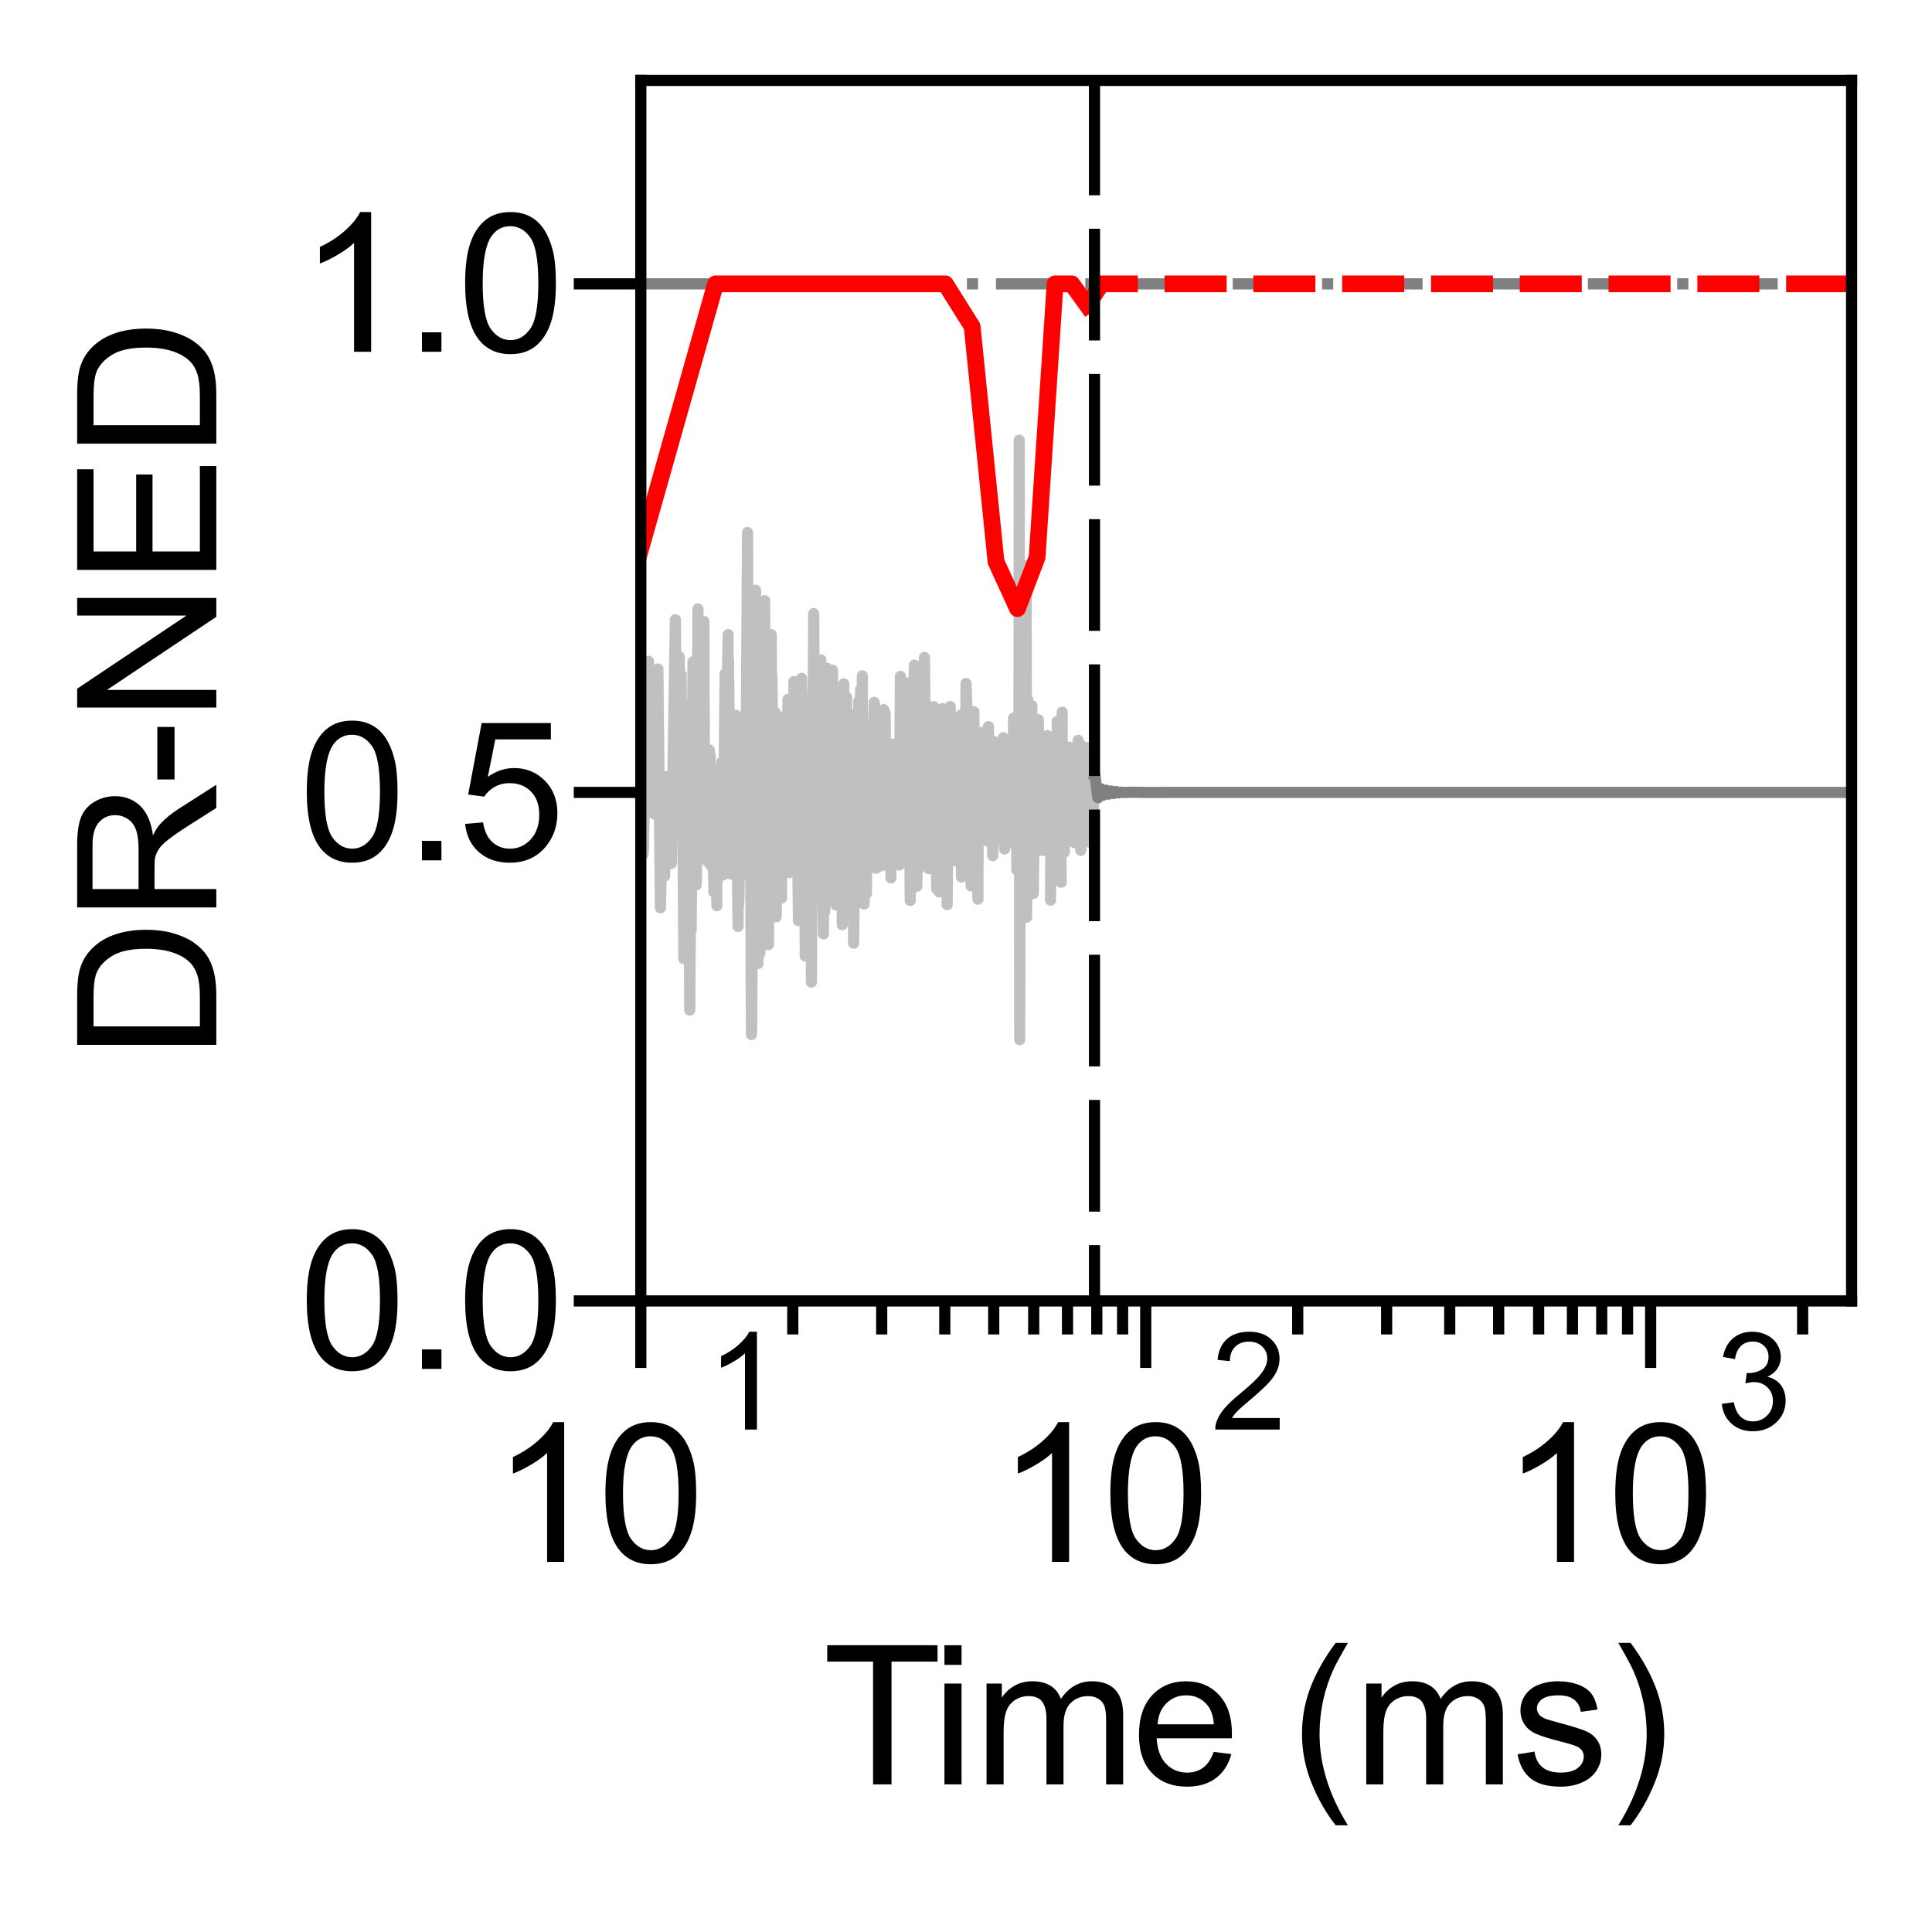 <?xml version="1.0" encoding="utf-8" standalone="no"?>
<!DOCTYPE svg PUBLIC "-//W3C//DTD SVG 1.1//EN"
  "http://www.w3.org/Graphics/SVG/1.1/DTD/svg11.dtd">
<svg xmlns:xlink="http://www.w3.org/1999/xlink" width="172.991pt" height="170.547pt" viewBox="0 0 172.991 170.547" xmlns="http://www.w3.org/2000/svg" version="1.1">
 <defs>
  <style type="text/css">*{stroke-linejoin: round; stroke-linecap: butt}</style>
 </defs>
 <g id="figure_1">
  <g id="patch_1">
   <path d="M 0 170.547 
L 172.991 170.547 
L 172.991 0 
L 0 0 
z
" style="fill: #ffffff"/>
  </g>
  <g id="axes_1">
   <g id="patch_2">
    <path d="M 57.377 116.484 
L 165.791 116.484 
L 165.791 7.2 
L 57.377 7.2 
z
" style="fill: #ffffff"/>
   </g>
   <g id="line2d_1">
    <path d="M 57.336 76.975 
L 57.418 72.165 
L 57.459 74.266 
L 57.581 76.499 
L 57.621 75.911 
L 57.782 65.891 
L 57.822 66.952 
L 57.862 67.164 
L 57.902 64.59 
L 57.942 64.839 
L 57.981 67.507 
L 58.021 64.444 
L 58.06 59.208 
L 58.1 64.45 
L 58.179 64.01 
L 58.257 70.142 
L 58.335 66.774 
L 58.374 69.518 
L 58.413 72.763 
L 58.49 71.367 
L 58.567 69.242 
L 58.606 72.897 
L 58.644 70.26 
L 58.797 63.504 
L 58.835 63.475 
L 58.873 62.863 
L 58.911 59.9 
L 58.949 63.925 
L 59.137 81.284 
L 59.248 76.321 
L 59.286 77.223 
L 59.323 78.141 
L 59.36 77.393 
L 59.434 73.47 
L 59.47 76.338 
L 59.507 78.442 
L 59.544 76.355 
L 59.58 76.157 
L 59.653 69.532 
L 59.69 73.495 
L 59.798 77.381 
L 59.835 76.392 
L 59.978 73.207 
L 60.121 77.301 
L 60.474 55.493 
L 60.509 59.598 
L 60.578 68.089 
L 60.648 62.052 
L 60.682 61.846 
L 60.786 62.015 
L 60.82 58.807 
L 60.923 73.396 
L 60.991 60.404 
L 61.025 68.812 
L 61.059 64.36 
L 61.093 64.932 
L 61.228 85.831 
L 61.261 82.444 
L 61.462 63.069 
L 61.528 74.11 
L 61.66 84.051 
L 61.726 79.983 
L 61.758 90.446 
L 61.824 81.301 
L 61.889 83.257 
L 62.051 59.268 
L 62.339 79.231 
L 62.371 77.734 
L 62.497 54.525 
L 62.529 56.88 
L 62.56 65.108 
L 62.623 56.601 
L 62.654 64.815 
L 62.685 66.458 
L 62.716 62.053 
L 62.748 72.172 
L 62.779 76.77 
L 62.81 67.735 
L 62.841 68.796 
L 62.872 74.471 
L 62.903 69.471 
L 63.026 55.634 
L 63.087 72.218 
L 63.178 68.184 
L 63.209 68.164 
L 63.27 69.655 
L 63.39 77.182 
L 63.42 74.478 
L 63.451 74.804 
L 63.481 74.168 
L 63.51 67.146 
L 63.6 67.788 
L 63.66 77.492 
L 63.719 75.262 
L 63.778 71.782 
L 63.925 79.869 
L 64.042 69.241 
L 64.071 71.964 
L 64.187 81.088 
L 64.129 71.208 
L 64.216 79.048 
L 64.302 68.938 
L 64.36 69.42 
L 64.417 73.39 
L 64.503 72.929 
L 64.644 68.22 
L 64.673 68.542 
L 64.729 78.344 
L 64.813 75.093 
L 64.869 66.028 
L 64.925 60.327 
L 64.981 64.74 
L 65.008 63.829 
L 65.036 64.281 
L 65.064 66.657 
L 65.091 62.598 
L 65.201 56.822 
L 65.146 65.493 
L 65.229 59.031 
L 65.393 76.103 
L 65.42 75.78 
L 65.447 76.018 
L 65.474 78.267 
L 65.501 75.425 
L 65.609 68.147 
L 65.636 70.615 
L 65.663 76.26 
L 65.743 76.085 
L 65.903 64.051 
L 66.061 81.025 
L 66.087 82.949 
L 66.114 78.559 
L 66.14 81.076 
L 66.166 80.515 
L 66.296 70.455 
L 66.426 78.297 
L 66.374 70.164 
L 66.452 77.177 
L 66.682 65.122 
L 66.733 68.279 
L 66.758 64.187 
L 66.809 67.635 
L 66.935 47.68 
L 66.96 56.376 
L 67.06 73.403 
L 67.085 56.068 
L 67.135 76.182 
L 67.16 67.544 
L 67.185 68.998 
L 67.284 92.632 
L 67.309 91.722 
L 67.407 72.405 
L 67.432 74.083 
L 67.456 74.855 
L 67.651 52.844 
L 67.868 86.279 
L 67.892 84.426 
L 67.916 71.133 
L 67.987 73.29 
L 68.035 85.374 
L 68.106 83.309 
L 68.224 65.654 
L 68.248 69.097 
L 68.271 68.863 
L 68.318 76.981 
L 68.342 72.394 
L 68.458 53.78 
L 68.621 78.251 
L 68.667 70.941 
L 68.713 78.137 
L 68.804 84.575 
L 68.964 64.267 
L 69.054 56.829 
L 69.077 61.559 
L 69.122 60.47 
L 69.256 73.666 
L 69.278 66.682 
L 69.368 70.369 
L 69.39 70.404 
L 69.412 63.792 
L 69.456 74.154 
L 69.5 82.094 
L 69.566 77.652 
L 69.632 80.586 
L 69.676 70.451 
L 69.72 75.963 
L 69.763 71.64 
L 69.807 64.946 
L 69.872 66.604 
L 69.98 80.404 
L 70.001 74.897 
L 70.023 74.387 
L 70.044 76.756 
L 70.087 71.184 
L 70.13 75.014 
L 70.279 64.789 
L 70.385 75.511 
L 70.342 64.068 
L 70.406 70.566 
L 70.49 64.442 
L 70.448 70.939 
L 70.511 70.085 
L 70.532 71.051 
L 70.553 62.623 
L 70.636 69.483 
L 70.657 78.131 
L 70.698 63.38 
L 70.74 71.576 
L 70.761 69.194 
L 70.802 75.055 
L 70.823 76.405 
L 70.864 75.494 
L 70.966 69.212 
L 70.987 75.41 
L 71.028 65.004 
L 71.048 66.803 
L 71.089 61.021 
L 71.13 74.398 
L 71.231 74.31 
L 71.271 76.38 
L 71.291 76.197 
L 71.311 71.278 
L 71.352 77.385 
L 71.392 72.967 
L 71.492 82.424 
L 71.512 76.66 
L 71.651 63.29 
L 71.69 68.328 
L 71.71 61.719 
L 71.749 65.042 
L 71.769 60.738 
L 71.847 64.299 
L 71.945 77.573 
L 71.984 72.869 
L 72.003 66.823 
L 72.042 79.901 
L 72.081 76.71 
L 72.1 85.602 
L 72.139 76.436 
L 72.177 79.53 
L 72.331 62.652 
L 72.388 66.918 
L 72.426 69.88 
L 72.445 66.724 
L 72.502 67.54 
L 72.521 67.658 
L 72.577 66.435 
L 72.634 83.279 
L 72.653 87.935 
L 72.69 80.311 
L 72.709 80.387 
L 72.858 54.943 
L 72.914 65.586 
L 72.988 76.895 
L 73.062 75.089 
L 73.135 68.335 
L 73.172 73.291 
L 73.19 72.704 
L 73.208 75.208 
L 73.227 75.673 
L 73.245 73.473 
L 73.3 75.309 
L 73.39 63.867 
L 73.408 65.157 
L 73.445 61.741 
L 73.499 59.084 
L 73.517 62.546 
L 73.66 78.161 
L 73.731 83.616 
L 73.749 80.768 
L 73.802 69.06 
L 73.838 81.657 
L 73.873 78.078 
L 74.031 59.823 
L 74.049 63.834 
L 74.119 78.697 
L 74.171 73.567 
L 74.188 69.724 
L 74.24 76.898 
L 74.258 79.143 
L 74.292 71.786 
L 74.413 60.807 
L 74.447 67.727 
L 74.464 69.718 
L 74.516 64.772 
L 74.533 60.004 
L 74.584 69.645 
L 74.618 66.889 
L 74.703 64.75 
L 74.669 69.497 
L 74.72 65.106 
L 74.838 81.029 
L 74.905 73.869 
L 74.938 64.78 
L 75.005 71.973 
L 75.022 72.587 
L 75.038 70.072 
L 75.072 72.09 
L 75.088 70.839 
L 75.121 72.946 
L 75.154 80.951 
L 75.221 74.672 
L 75.303 63.385 
L 75.336 69.859 
L 75.417 82.792 
L 75.466 76.314 
L 75.483 77.166 
L 75.499 72.675 
L 75.548 61.235 
L 75.628 68.022 
L 75.741 72.622 
L 75.661 67.803 
L 75.757 69.521 
L 75.805 62.44 
L 75.869 66.932 
L 75.933 72.78 
L 75.98 69.488 
L 76.012 64.383 
L 76.091 65.978 
L 76.264 81.459 
L 76.28 76.727 
L 76.342 68.287 
L 76.389 74.639 
L 76.404 75.135 
L 76.435 84.449 
L 76.512 76.95 
L 76.651 65.195 
L 76.712 74.587 
L 76.743 63.99 
L 76.758 63.804 
L 76.819 72.834 
L 76.879 67.685 
L 76.895 62.764 
L 76.955 73.923 
L 76.97 73.794 
L 77.06 61.735 
L 77.105 65.85 
L 77.135 67.277 
L 77.18 65.875 
L 77.21 60.517 
L 77.255 73.801 
L 77.299 73.521 
L 77.344 75.053 
L 77.373 80.945 
L 77.432 71.345 
L 77.579 80.017 
L 77.608 77.312 
L 77.754 66.478 
L 77.768 66.619 
L 77.826 75.38 
L 77.869 68.53 
L 77.941 64.974 
L 77.912 70.041 
L 77.984 67.598 
L 78.056 76.195 
L 78.127 71.971 
L 78.268 63.229 
L 78.283 62.89 
L 78.451 77.738 
L 78.465 77.568 
L 78.577 70.092 
L 78.59 71.01 
L 78.618 73.394 
L 78.646 68.455 
L 78.674 70.162 
L 78.687 68.794 
L 78.729 73.404 
L 78.743 74.804 
L 78.798 70.816 
L 78.811 71.171 
L 78.839 69.46 
L 78.88 73.424 
L 78.907 77.53 
L 78.975 74.789 
L 79.125 63.539 
L 79.138 65.083 
L 79.192 70.598 
L 79.233 67.285 
L 79.259 63.831 
L 79.313 74.384 
L 79.406 66.934 
L 79.473 72.284 
L 79.579 76.589 
L 79.499 71.033 
L 79.605 72.763 
L 79.645 68.141 
L 79.671 73.574 
L 79.697 72.701 
L 79.776 78.605 
L 79.75 71.383 
L 79.815 75.451 
L 79.88 66.627 
L 79.945 68.828 
L 79.971 74.161 
L 80.036 68.686 
L 80.049 69.548 
L 80.1 67.564 
L 80.151 67.858 
L 80.267 76.205 
L 80.279 73.974 
L 80.394 68.416 
L 80.52 77.451 
L 80.532 76.495 
L 80.62 60.564 
L 80.67 69.85 
L 80.758 73.243 
L 80.708 67.828 
L 80.77 72.476 
L 80.807 66.302 
L 80.869 71.26 
L 80.943 69.337 
L 81.005 76.511 
L 81.078 67.843 
L 81.127 73.116 
L 81.139 73.263 
L 81.2 61.147 
L 81.261 70.699 
L 81.382 75.901 
L 81.418 75.19 
L 81.43 70.957 
L 81.502 80.626 
L 81.514 76.276 
L 81.538 77.735 
L 81.562 73.798 
L 81.574 74.564 
L 81.645 76.353 
L 81.704 64.254 
L 81.775 69.852 
L 81.799 63.714 
L 81.87 59.553 
L 81.916 62.886 
L 82.045 78.687 
L 82.057 77.251 
L 82.115 73.303 
L 82.092 79.36 
L 82.173 74.857 
L 82.3 71.642 
L 82.219 77.833 
L 82.311 71.781 
L 82.323 72.362 
L 82.345 70.787 
L 82.368 64.048 
L 82.437 75.308 
L 82.448 72.369 
L 82.517 77.397 
L 82.562 74.901 
L 82.777 58.854 
L 82.933 76.685 
L 82.944 75.351 
L 82.955 71.681 
L 83.011 77.059 
L 83.055 75.06 
L 83.099 72.393 
L 83.154 75.411 
L 83.176 77.781 
L 83.242 71.512 
L 83.253 71.327 
L 83.264 73.587 
L 83.33 69.45 
L 83.362 71.224 
L 83.384 65.299 
L 83.46 68.149 
L 83.482 72.689 
L 83.557 66.464 
L 83.579 63.266 
L 83.633 70.162 
L 83.643 69.263 
L 83.697 70.273 
L 83.676 66.886 
L 83.708 67.661 
L 83.718 65.616 
L 83.793 72.21 
L 83.804 70.921 
L 83.836 77.661 
L 83.846 76.584 
L 83.868 79.586 
L 83.91 69.025 
L 83.921 66.302 
L 83.973 76.893 
L 83.995 72.416 
L 84.089 79.859 
L 84.026 71.495 
L 84.1 76.505 
L 84.142 66.079 
L 84.225 68.497 
L 84.246 66.266 
L 84.308 72.102 
L 84.319 72.975 
L 84.34 67.863 
L 84.381 70.104 
L 84.412 63.44 
L 84.494 68.619 
L 84.658 77.783 
L 84.546 66.94 
L 84.668 75.735 
L 84.719 70.133 
L 84.78 74.398 
L 84.79 74.641 
L 84.81 80.999 
L 84.891 70.662 
L 84.921 67.94 
L 84.952 72.831 
L 84.992 70.301 
L 85.012 72.625 
L 85.042 67.412 
L 85.082 63.265 
L 85.122 69.385 
L 85.141 68.632 
L 85.251 75.76 
L 85.201 67.654 
L 85.26 74.203 
L 85.389 66.341 
L 85.545 77.082 
L 85.594 74.131 
L 85.71 64.925 
L 85.662 75.057 
L 85.749 67.003 
L 85.893 73.841 
L 85.912 70.959 
L 85.96 71.031 
L 86.045 64.019 
L 86.093 78.529 
L 86.187 76.733 
L 86.291 69.541 
L 86.328 72.678 
L 86.338 76.944 
L 86.431 71.511 
L 86.44 72.752 
L 86.478 65.658 
L 86.496 61.199 
L 86.589 63.633 
L 86.616 67.983 
L 86.736 78.171 
L 86.745 77.7 
L 86.873 68.014 
L 86.891 70.075 
L 86.955 79.325 
L 87.009 72.054 
L 87.045 74.024 
L 87.072 68.685 
L 87.189 64.802 
L 87.198 63.73 
L 87.234 68.853 
L 87.27 68.025 
L 87.359 74.83 
L 87.403 70.488 
L 87.412 67.987 
L 87.492 73.8 
L 87.5 72.249 
L 87.562 80.513 
L 87.589 71.615 
L 87.606 67.121 
L 87.65 72.298 
L 87.702 70.589 
L 87.729 72.329 
L 87.789 68.926 
L 87.798 68.309 
L 87.85 72.265 
L 87.868 70.89 
L 87.876 70.851 
L 87.945 65.588 
L 87.988 70.701 
L 88.023 74.332 
L 88.066 70.019 
L 88.108 73.23 
L 88.228 67.853 
L 88.194 75.212 
L 88.245 69.456 
L 88.38 75.298 
L 88.389 73.466 
L 88.506 65.057 
L 88.515 67.721 
L 88.748 74.018 
L 88.531 67.073 
L 88.781 73.195 
L 88.822 69.922 
L 88.88 74.91 
L 88.888 76.612 
L 88.954 67.756 
L 88.962 67.749 
L 88.978 66.384 
L 89.027 70.829 
L 89.068 74.271 
L 89.101 69.101 
L 89.141 71.756 
L 89.19 69.233 
L 89.23 73.721 
L 89.254 71.35 
L 89.295 67.207 
L 89.343 73.061 
L 89.359 71.926 
L 89.439 74.758 
L 89.399 69.261 
L 89.463 72.049 
L 89.575 67.989 
L 89.535 72.271 
L 89.582 68.028 
L 89.693 73.789 
L 89.654 66.925 
L 89.709 72.761 
L 89.748 68.789 
L 89.78 73.712 
L 89.788 73.707 
L 89.796 75.379 
L 89.835 66.05 
L 89.882 73.539 
L 89.944 76.016 
L 90.006 67.947 
L 90.037 73.292 
L 90.091 67.702 
L 90.115 69.043 
L 90.146 67.071 
L 90.13 69.738 
L 90.169 68.631 
L 90.245 67.883 
L 90.299 75.496 
L 90.406 68.913 
L 90.429 71.186 
L 90.497 75.354 
L 90.55 74.076 
L 90.67 68.061 
L 90.7 72.572 
L 90.753 64.293 
L 90.76 64.393 
L 90.872 74.245 
L 90.902 72.621 
L 90.99 67.225 
L 90.954 74.098 
L 90.998 71.315 
L 91.049 77.891 
L 91.101 72.357 
L 91.123 75.397 
L 91.233 65.347 
L 91.24 65.431 
L 91.262 39.415 
L 91.305 93.087 
L 91.342 72.877 
L 91.349 78.653 
L 91.421 59.01 
L 91.45 75.815 
L 91.522 73.248 
L 91.544 80.861 
L 91.587 61.78 
L 91.68 74.912 
L 91.701 80.091 
L 91.758 67.647 
L 91.772 69.659 
L 91.786 70.087 
L 91.829 66.693 
L 91.885 50.666 
L 91.9 75.152 
L 91.921 82.13 
L 91.991 65.231 
L 91.998 65.267 
L 92.089 80.197 
L 92.033 62.65 
L 92.124 75.269 
L 92.152 65.095 
L 92.235 70.881 
L 92.263 73.46 
L 92.284 70.004 
L 92.394 63.186 
L 92.339 71.709 
L 92.401 65.485 
L 92.524 80.004 
L 92.599 72.52 
L 92.613 68.969 
L 92.674 75.1 
L 92.708 70.019 
L 92.714 71.784 
L 92.748 64.796 
L 92.816 71.636 
L 92.836 64.899 
L 92.889 73.79 
L 92.923 71.14 
L 92.97 64.448 
L 93.05 74.594 
L 93.056 74.592 
L 93.156 66.533 
L 93.123 75.735 
L 93.176 69.79 
L 93.235 76.141 
L 93.281 71.227 
L 93.34 66.341 
L 93.392 70.788 
L 93.432 71.249 
L 93.419 68.543 
L 93.438 69.109 
L 93.503 66.556 
L 93.451 70.203 
L 93.51 68.73 
L 93.6 76.138 
L 93.626 74.603 
L 93.691 68.571 
L 93.742 73.575 
L 93.793 65.86 
L 93.902 70.166 
L 93.965 68.527 
L 94.023 73.939 
L 94.161 68.161 
L 94.06 80.596 
L 94.168 68.878 
L 94.218 74.51 
L 94.236 67.081 
L 94.286 70.304 
L 94.355 67.5 
L 94.336 72.546 
L 94.386 70.825 
L 94.411 74.403 
L 94.442 69.677 
L 94.491 73.114 
L 94.553 77.226 
L 94.615 66.428 
L 94.621 66.447 
L 94.731 78.336 
L 94.664 64.608 
L 94.749 73.516 
L 94.798 66.221 
L 94.871 67.43 
L 95.016 78.993 
L 94.889 67.012 
L 95.064 72.128 
L 95.112 63.764 
L 95.082 74.243 
L 95.183 69.147 
L 95.213 67.682 
L 95.261 70.966 
L 95.279 69.523 
L 95.302 76.302 
L 95.379 67.753 
L 95.385 67.759 
L 95.45 75.053 
L 95.503 72.812 
L 95.585 69.212 
L 95.608 73.078 
L 95.62 73.819 
L 95.626 72.723 
L 95.748 66.899 
L 95.754 67.359 
L 95.806 74.736 
L 95.892 74.055 
L 95.944 67.56 
L 96.053 69.655 
L 96.064 74.76 
L 96.155 67.529 
L 96.161 67.504 
L 96.223 75.449 
L 96.172 67.298 
L 96.28 68.849 
L 96.285 68.768 
L 96.302 70.029 
L 96.381 73.748 
L 96.426 71.924 
L 96.537 66.291 
L 96.47 74.411 
L 96.56 67.971 
L 96.687 72.967 
L 96.693 72.966 
L 96.704 73.388 
L 96.72 70.873 
L 96.819 69.519 
L 96.77 76.135 
L 96.825 70.356 
L 96.83 71.076 
L 96.858 66.796 
L 96.929 69.704 
L 96.956 68.409 
L 96.989 70.724 
L 97.037 75.253 
L 97.086 69.617 
L 97.097 70.983 
L 97.178 68.93 
L 97.151 74.209 
L 97.194 71.304 
L 97.221 74.535 
L 97.28 67.967 
L 97.296 70.666 
L 97.323 66.937 
L 97.382 72.409 
L 97.408 69.979 
L 97.419 68.862 
L 97.467 73.38 
L 97.478 73.106 
L 97.488 75.391 
L 97.515 69.453 
L 97.583 71.386 
L 97.604 74.274 
L 97.673 67.581 
L 97.694 73.216 
L 97.741 67.19 
L 97.819 70.662 
L 97.944 75.135 
L 97.84 68.835 
L 97.96 74.93 
L 97.996 73.589 
L 97.975 75.74 
L 97.996 73.589 
" clip-path="url(#pf87a26289f)" style="fill: none; stroke: #c0c0c0; stroke-linecap: square"/>
   </g>
   <g id="line2d_2">
    <path d="M 98.001 69.329 
L 98.006 69.293 
L 98.063 69.588 
L 98.068 69.583 
L 98.299 71.425 
L 98.329 71.434 
L 98.365 71.353 
L 98.556 70.62 
L 98.632 70.771 
L 98.791 71.197 
L 98.846 71.12 
L 99.023 70.752 
L 99.082 70.836 
L 99.252 71.107 
L 99.296 71.054 
L 99.474 70.819 
L 99.527 70.88 
L 99.693 71.056 
L 99.736 71.015 
L 99.924 70.87 
L 99.957 70.902 
L 100.162 70.995 
L 100.171 70.986 
L 100.387 70.924 
L 100.606 70.962 
L 100.826 70.945 
L 101.066 70.942 
L 101.534 70.93 
L 102.49 70.954 
L 104.061 70.955 
L 104.519 70.949 
L 112.512 70.949 
L 165.791 70.949 
L 165.791 70.949 
" clip-path="url(#pf87a26289f)" style="fill: none; stroke: #808080; stroke-linecap: square"/>
   </g>
   <g id="line2d_3">
    <path d="M 57.377 25.414 
L 165.791 25.414 
" clip-path="url(#pf87a26289f)" style="fill: none; stroke-dasharray: 6.4,1.6,1,1.6; stroke-dashoffset: 0; stroke: #808080"/>
   </g>
   <g id="matplotlib.axis_1">
    <g id="xtick_1">
     <g id="line2d_4">
      <defs>
       <path id="m2e8058efb2" d="M 0 0 
L 0 6 
" style="stroke: #000000"/>
      </defs>
      <g>
       <use xlink:href="#m2e8058efb2" x="57.377" y="116.484" style="stroke: #000000"/>
      </g>
     </g>
     <g id="text_1">
      <!-- $\mathdefault{10^{1}}$ -->
      <g transform="translate(44.032 140.015)scale(0.17 -0.17)">
       <defs>
        <path id="ArialMT-31" d="M 2384 0 
L 1822 0 
L 1822 3584 
Q 1619 3391 1289 3197 
Q 959 3003 697 2906 
L 697 3450 
Q 1169 3672 1522 3987 
Q 1875 4303 2022 4600 
L 2384 4600 
L 2384 0 
z
" transform="scale(0.016)"/>
        <path id="ArialMT-30" d="M 266 2259 
Q 266 3072 433 3567 
Q 600 4063 929 4331 
Q 1259 4600 1759 4600 
Q 2128 4600 2406 4451 
Q 2684 4303 2865 4023 
Q 3047 3744 3150 3342 
Q 3253 2941 3253 2259 
Q 3253 1453 3087 958 
Q 2922 463 2592 192 
Q 2263 -78 1759 -78 
Q 1097 -78 719 397 
Q 266 969 266 2259 
z
M 844 2259 
Q 844 1131 1108 757 
Q 1372 384 1759 384 
Q 2147 384 2411 759 
Q 2675 1134 2675 2259 
Q 2675 3391 2411 3762 
Q 2147 4134 1753 4134 
Q 1366 4134 1134 3806 
Q 844 3388 844 2259 
z
" transform="scale(0.016)"/>
       </defs>
       <use xlink:href="#ArialMT-31" transform="translate(0 0.994)"/>
       <use xlink:href="#ArialMT-30" transform="translate(55.615 0.994)"/>
       <use xlink:href="#ArialMT-31" transform="translate(112.973 70.688)scale(0.7)"/>
      </g>
     </g>
    </g>
    <g id="xtick_2">
     <g id="line2d_5">
      <g>
       <use xlink:href="#m2e8058efb2" x="102.588" y="116.484" style="stroke: #000000"/>
      </g>
     </g>
     <g id="text_2">
      <!-- $\mathdefault{10^{2}}$ -->
      <g transform="translate(89.243 140.015)scale(0.17 -0.17)">
       <defs>
        <path id="ArialMT-32" d="M 3222 541 
L 3222 0 
L 194 0 
Q 188 203 259 391 
Q 375 700 629 1000 
Q 884 1300 1366 1694 
Q 2113 2306 2375 2664 
Q 2638 3022 2638 3341 
Q 2638 3675 2398 3904 
Q 2159 4134 1775 4134 
Q 1369 4134 1125 3890 
Q 881 3647 878 3216 
L 300 3275 
Q 359 3922 746 4261 
Q 1134 4600 1788 4600 
Q 2447 4600 2831 4234 
Q 3216 3869 3216 3328 
Q 3216 3053 3103 2787 
Q 2991 2522 2730 2228 
Q 2469 1934 1863 1422 
Q 1356 997 1212 845 
Q 1069 694 975 541 
L 3222 541 
z
" transform="scale(0.016)"/>
       </defs>
       <use xlink:href="#ArialMT-31" transform="translate(0 0.994)"/>
       <use xlink:href="#ArialMT-30" transform="translate(55.615 0.994)"/>
       <use xlink:href="#ArialMT-32" transform="translate(112.973 70.688)scale(0.7)"/>
      </g>
     </g>
    </g>
    <g id="xtick_3">
     <g id="line2d_6">
      <g>
       <use xlink:href="#m2e8058efb2" x="147.799" y="116.484" style="stroke: #000000"/>
      </g>
     </g>
     <g id="text_3">
      <!-- $\mathdefault{10^{3}}$ -->
      <g transform="translate(134.454 140.015)scale(0.17 -0.17)">
       <defs>
        <path id="ArialMT-33" d="M 269 1209 
L 831 1284 
Q 928 806 1161 595 
Q 1394 384 1728 384 
Q 2125 384 2398 659 
Q 2672 934 2672 1341 
Q 2672 1728 2419 1979 
Q 2166 2231 1775 2231 
Q 1616 2231 1378 2169 
L 1441 2663 
Q 1497 2656 1531 2656 
Q 1891 2656 2178 2843 
Q 2466 3031 2466 3422 
Q 2466 3731 2256 3934 
Q 2047 4138 1716 4138 
Q 1388 4138 1169 3931 
Q 950 3725 888 3313 
L 325 3413 
Q 428 3978 793 4289 
Q 1159 4600 1703 4600 
Q 2078 4600 2393 4439 
Q 2709 4278 2876 4000 
Q 3044 3722 3044 3409 
Q 3044 3113 2884 2869 
Q 2725 2625 2413 2481 
Q 2819 2388 3044 2092 
Q 3269 1797 3269 1353 
Q 3269 753 2831 336 
Q 2394 -81 1725 -81 
Q 1122 -81 723 278 
Q 325 638 269 1209 
z
" transform="scale(0.016)"/>
       </defs>
       <use xlink:href="#ArialMT-31" transform="translate(0 0.994)"/>
       <use xlink:href="#ArialMT-30" transform="translate(55.615 0.994)"/>
       <use xlink:href="#ArialMT-33" transform="translate(112.973 70.688)scale(0.7)"/>
      </g>
     </g>
    </g>
    <g id="xtick_4">
     <g id="line2d_7">
      <defs>
       <path id="m7aefec6cc4" d="M 0 0 
L 0 3 
" style="stroke: #000000"/>
      </defs>
      <g>
       <use xlink:href="#m7aefec6cc4" x="70.987" y="116.484" style="stroke: #000000"/>
      </g>
     </g>
    </g>
    <g id="xtick_5">
     <g id="line2d_8">
      <g>
       <use xlink:href="#m7aefec6cc4" x="78.948" y="116.484" style="stroke: #000000"/>
      </g>
     </g>
    </g>
    <g id="xtick_6">
     <g id="line2d_9">
      <g>
       <use xlink:href="#m7aefec6cc4" x="84.597" y="116.484" style="stroke: #000000"/>
      </g>
     </g>
    </g>
    <g id="xtick_7">
     <g id="line2d_10">
      <g>
       <use xlink:href="#m7aefec6cc4" x="88.978" y="116.484" style="stroke: #000000"/>
      </g>
     </g>
    </g>
    <g id="xtick_8">
     <g id="line2d_11">
      <g>
       <use xlink:href="#m7aefec6cc4" x="92.558" y="116.484" style="stroke: #000000"/>
      </g>
     </g>
    </g>
    <g id="xtick_9">
     <g id="line2d_12">
      <g>
       <use xlink:href="#m7aefec6cc4" x="95.585" y="116.484" style="stroke: #000000"/>
      </g>
     </g>
    </g>
    <g id="xtick_10">
     <g id="line2d_13">
      <g>
       <use xlink:href="#m7aefec6cc4" x="98.207" y="116.484" style="stroke: #000000"/>
      </g>
     </g>
    </g>
    <g id="xtick_11">
     <g id="line2d_14">
      <g>
       <use xlink:href="#m7aefec6cc4" x="100.519" y="116.484" style="stroke: #000000"/>
      </g>
     </g>
    </g>
    <g id="xtick_12">
     <g id="line2d_15">
      <g>
       <use xlink:href="#m7aefec6cc4" x="116.198" y="116.484" style="stroke: #000000"/>
      </g>
     </g>
    </g>
    <g id="xtick_13">
     <g id="line2d_16">
      <g>
       <use xlink:href="#m7aefec6cc4" x="124.159" y="116.484" style="stroke: #000000"/>
      </g>
     </g>
    </g>
    <g id="xtick_14">
     <g id="line2d_17">
      <g>
       <use xlink:href="#m7aefec6cc4" x="129.808" y="116.484" style="stroke: #000000"/>
      </g>
     </g>
    </g>
    <g id="xtick_15">
     <g id="line2d_18">
      <g>
       <use xlink:href="#m7aefec6cc4" x="134.189" y="116.484" style="stroke: #000000"/>
      </g>
     </g>
    </g>
    <g id="xtick_16">
     <g id="line2d_19">
      <g>
       <use xlink:href="#m7aefec6cc4" x="137.769" y="116.484" style="stroke: #000000"/>
      </g>
     </g>
    </g>
    <g id="xtick_17">
     <g id="line2d_20">
      <g>
       <use xlink:href="#m7aefec6cc4" x="140.796" y="116.484" style="stroke: #000000"/>
      </g>
     </g>
    </g>
    <g id="xtick_18">
     <g id="line2d_21">
      <g>
       <use xlink:href="#m7aefec6cc4" x="143.418" y="116.484" style="stroke: #000000"/>
      </g>
     </g>
    </g>
    <g id="xtick_19">
     <g id="line2d_22">
      <g>
       <use xlink:href="#m7aefec6cc4" x="145.731" y="116.484" style="stroke: #000000"/>
      </g>
     </g>
    </g>
    <g id="xtick_20">
     <g id="line2d_23">
      <g>
       <use xlink:href="#m7aefec6cc4" x="161.409" y="116.484" style="stroke: #000000"/>
      </g>
     </g>
    </g>
    <g id="text_4">
     <!-- Time (ms) -->
     <g transform="translate(73.663 159.769)scale(0.17 -0.17)">
      <defs>
       <path id="ArialMT-54" d="M 1659 0 
L 1659 4041 
L 150 4041 
L 150 4581 
L 3781 4581 
L 3781 4041 
L 2266 4041 
L 2266 0 
L 1659 0 
z
" transform="scale(0.016)"/>
       <path id="ArialMT-69" d="M 425 3934 
L 425 4581 
L 988 4581 
L 988 3934 
L 425 3934 
z
M 425 0 
L 425 3319 
L 988 3319 
L 988 0 
L 425 0 
z
" transform="scale(0.016)"/>
       <path id="ArialMT-6d" d="M 422 0 
L 422 3319 
L 925 3319 
L 925 2853 
Q 1081 3097 1340 3245 
Q 1600 3394 1931 3394 
Q 2300 3394 2536 3241 
Q 2772 3088 2869 2813 
Q 3263 3394 3894 3394 
Q 4388 3394 4653 3120 
Q 4919 2847 4919 2278 
L 4919 0 
L 4359 0 
L 4359 2091 
Q 4359 2428 4304 2576 
Q 4250 2725 4106 2815 
Q 3963 2906 3769 2906 
Q 3419 2906 3187 2673 
Q 2956 2441 2956 1928 
L 2956 0 
L 2394 0 
L 2394 2156 
Q 2394 2531 2256 2718 
Q 2119 2906 1806 2906 
Q 1569 2906 1367 2781 
Q 1166 2656 1075 2415 
Q 984 2175 984 1722 
L 984 0 
L 422 0 
z
" transform="scale(0.016)"/>
       <path id="ArialMT-65" d="M 2694 1069 
L 3275 997 
Q 3138 488 2766 206 
Q 2394 -75 1816 -75 
Q 1088 -75 661 373 
Q 234 822 234 1631 
Q 234 2469 665 2931 
Q 1097 3394 1784 3394 
Q 2450 3394 2872 2941 
Q 3294 2488 3294 1666 
Q 3294 1616 3291 1516 
L 816 1516 
Q 847 969 1125 678 
Q 1403 388 1819 388 
Q 2128 388 2347 550 
Q 2566 713 2694 1069 
z
M 847 1978 
L 2700 1978 
Q 2663 2397 2488 2606 
Q 2219 2931 1791 2931 
Q 1403 2931 1139 2672 
Q 875 2413 847 1978 
z
" transform="scale(0.016)"/>
       <path id="ArialMT-20" transform="scale(0.016)"/>
       <path id="ArialMT-28" d="M 1497 -1347 
Q 1031 -759 709 28 
Q 388 816 388 1659 
Q 388 2403 628 3084 
Q 909 3875 1497 4659 
L 1900 4659 
Q 1522 4009 1400 3731 
Q 1209 3300 1100 2831 
Q 966 2247 966 1656 
Q 966 153 1900 -1347 
L 1497 -1347 
z
" transform="scale(0.016)"/>
       <path id="ArialMT-73" d="M 197 991 
L 753 1078 
Q 800 744 1014 566 
Q 1228 388 1613 388 
Q 2000 388 2187 545 
Q 2375 703 2375 916 
Q 2375 1106 2209 1216 
Q 2094 1291 1634 1406 
Q 1016 1563 777 1677 
Q 538 1791 414 1992 
Q 291 2194 291 2438 
Q 291 2659 392 2848 
Q 494 3038 669 3163 
Q 800 3259 1026 3326 
Q 1253 3394 1513 3394 
Q 1903 3394 2198 3281 
Q 2494 3169 2634 2976 
Q 2775 2784 2828 2463 
L 2278 2388 
Q 2241 2644 2061 2787 
Q 1881 2931 1553 2931 
Q 1166 2931 1000 2803 
Q 834 2675 834 2503 
Q 834 2394 903 2306 
Q 972 2216 1119 2156 
Q 1203 2125 1616 2013 
Q 2213 1853 2448 1751 
Q 2684 1650 2818 1456 
Q 2953 1263 2953 975 
Q 2953 694 2789 445 
Q 2625 197 2315 61 
Q 2006 -75 1616 -75 
Q 969 -75 630 194 
Q 291 463 197 991 
z
" transform="scale(0.016)"/>
       <path id="ArialMT-29" d="M 791 -1347 
L 388 -1347 
Q 1322 153 1322 1656 
Q 1322 2244 1188 2822 
Q 1081 3291 891 3722 
Q 769 4003 388 4659 
L 791 4659 
Q 1378 3875 1659 3084 
Q 1900 2403 1900 1659 
Q 1900 816 1576 28 
Q 1253 -759 791 -1347 
z
" transform="scale(0.016)"/>
      </defs>
      <use xlink:href="#ArialMT-54"/>
      <use xlink:href="#ArialMT-69" x="57.334"/>
      <use xlink:href="#ArialMT-6d" x="79.551"/>
      <use xlink:href="#ArialMT-65" x="162.852"/>
      <use xlink:href="#ArialMT-20" x="218.467"/>
      <use xlink:href="#ArialMT-28" x="246.25"/>
      <use xlink:href="#ArialMT-6d" x="279.551"/>
      <use xlink:href="#ArialMT-73" x="362.852"/>
      <use xlink:href="#ArialMT-29" x="412.852"/>
     </g>
    </g>
   </g>
   <g id="matplotlib.axis_2">
    <g id="ytick_1">
     <g id="line2d_24">
      <defs>
       <path id="mc996a2e6b3" d="M 0 0 
L -6 0 
" style="stroke: #000000"/>
      </defs>
      <g>
       <use xlink:href="#mc996a2e6b3" x="57.377" y="116.484" style="stroke: #000000"/>
      </g>
     </g>
     <g id="text_5">
      <!-- 0.0 -->
      <g transform="translate(26.747 122.568)scale(0.17 -0.17)">
       <defs>
        <path id="ArialMT-2e" d="M 581 0 
L 581 641 
L 1222 641 
L 1222 0 
L 581 0 
z
" transform="scale(0.016)"/>
       </defs>
       <use xlink:href="#ArialMT-30"/>
       <use xlink:href="#ArialMT-2e" x="55.615"/>
       <use xlink:href="#ArialMT-30" x="83.398"/>
      </g>
     </g>
    </g>
    <g id="ytick_2">
     <g id="line2d_25">
      <g>
       <use xlink:href="#mc996a2e6b3" x="57.377" y="70.949" style="stroke: #000000"/>
      </g>
     </g>
     <g id="text_6">
      <!-- 0.5 -->
      <g transform="translate(26.747 77.033)scale(0.17 -0.17)">
       <defs>
        <path id="ArialMT-35" d="M 266 1200 
L 856 1250 
Q 922 819 1161 601 
Q 1400 384 1738 384 
Q 2144 384 2425 690 
Q 2706 997 2706 1503 
Q 2706 1984 2436 2262 
Q 2166 2541 1728 2541 
Q 1456 2541 1237 2417 
Q 1019 2294 894 2097 
L 366 2166 
L 809 4519 
L 3088 4519 
L 3088 3981 
L 1259 3981 
L 1013 2750 
Q 1425 3038 1878 3038 
Q 2478 3038 2890 2622 
Q 3303 2206 3303 1553 
Q 3303 931 2941 478 
Q 2500 -78 1738 -78 
Q 1113 -78 717 272 
Q 322 622 266 1200 
z
" transform="scale(0.016)"/>
       </defs>
       <use xlink:href="#ArialMT-30"/>
       <use xlink:href="#ArialMT-2e" x="55.615"/>
       <use xlink:href="#ArialMT-35" x="83.398"/>
      </g>
     </g>
    </g>
    <g id="ytick_3">
     <g id="line2d_26">
      <g>
       <use xlink:href="#mc996a2e6b3" x="57.377" y="25.414" style="stroke: #000000"/>
      </g>
     </g>
     <g id="text_7">
      <!-- 1.0 -->
      <g transform="translate(26.747 31.498)scale(0.17 -0.17)">
       <use xlink:href="#ArialMT-31"/>
       <use xlink:href="#ArialMT-2e" x="55.615"/>
       <use xlink:href="#ArialMT-30" x="83.398"/>
      </g>
     </g>
    </g>
    <g id="text_8">
     <!-- DR-NED -->
     <g transform="translate(19.368 94.896)rotate(-90)scale(0.17 -0.17)">
      <defs>
       <path id="ArialMT-44" d="M 494 0 
L 494 4581 
L 2072 4581 
Q 2606 4581 2888 4516 
Q 3281 4425 3559 4188 
Q 3922 3881 4101 3404 
Q 4281 2928 4281 2316 
Q 4281 1794 4159 1391 
Q 4038 988 3847 723 
Q 3656 459 3429 307 
Q 3203 156 2883 78 
Q 2563 0 2147 0 
L 494 0 
z
M 1100 541 
L 2078 541 
Q 2531 541 2789 625 
Q 3047 709 3200 863 
Q 3416 1078 3536 1442 
Q 3656 1806 3656 2325 
Q 3656 3044 3420 3430 
Q 3184 3816 2847 3947 
Q 2603 4041 2063 4041 
L 1100 4041 
L 1100 541 
z
" transform="scale(0.016)"/>
       <path id="ArialMT-52" d="M 503 0 
L 503 4581 
L 2534 4581 
Q 3147 4581 3465 4457 
Q 3784 4334 3975 4021 
Q 4166 3709 4166 3331 
Q 4166 2844 3850 2509 
Q 3534 2175 2875 2084 
Q 3116 1969 3241 1856 
Q 3506 1613 3744 1247 
L 4541 0 
L 3778 0 
L 3172 953 
Q 2906 1366 2734 1584 
Q 2563 1803 2427 1890 
Q 2291 1978 2150 2013 
Q 2047 2034 1813 2034 
L 1109 2034 
L 1109 0 
L 503 0 
z
M 1109 2559 
L 2413 2559 
Q 2828 2559 3062 2645 
Q 3297 2731 3419 2920 
Q 3541 3109 3541 3331 
Q 3541 3656 3305 3865 
Q 3069 4075 2559 4075 
L 1109 4075 
L 1109 2559 
z
" transform="scale(0.016)"/>
       <path id="ArialMT-2d" d="M 203 1375 
L 203 1941 
L 1931 1941 
L 1931 1375 
L 203 1375 
z
" transform="scale(0.016)"/>
       <path id="ArialMT-4e" d="M 488 0 
L 488 4581 
L 1109 4581 
L 3516 984 
L 3516 4581 
L 4097 4581 
L 4097 0 
L 3475 0 
L 1069 3600 
L 1069 0 
L 488 0 
z
" transform="scale(0.016)"/>
       <path id="ArialMT-45" d="M 506 0 
L 506 4581 
L 3819 4581 
L 3819 4041 
L 1113 4041 
L 1113 2638 
L 3647 2638 
L 3647 2100 
L 1113 2100 
L 1113 541 
L 3925 541 
L 3925 0 
L 506 0 
z
" transform="scale(0.016)"/>
      </defs>
      <use xlink:href="#ArialMT-44"/>
      <use xlink:href="#ArialMT-52" x="72.217"/>
      <use xlink:href="#ArialMT-2d" x="144.434"/>
      <use xlink:href="#ArialMT-4e" x="177.734"/>
      <use xlink:href="#ArialMT-45" x="249.951"/>
      <use xlink:href="#ArialMT-44" x="316.65"/>
     </g>
    </g>
   </g>
   <g id="line2d_27">
    <path d="M 54.988 57.556 
L 64.071 25.414 
L 70.258 25.414 
L 74.955 25.414 
L 78.743 25.414 
L 81.916 25.414 
L 84.648 25.414 
L 87.045 29.238 
L 89.182 50.285 
L 91.108 54.494 
L 92.863 49.902 
L 94.473 25.414 
L 95.961 25.414 
L 97.344 27.324 
" clip-path="url(#pf87a26289f)" style="fill: none; stroke: #ff0000; stroke-width: 1.5; stroke-linecap: square"/>
   </g>
   <g id="line2d_28">
    <path d="M 97.344 27.324 
L 98.637 25.414 
L 165.655 25.414 
L 165.655 25.414 
" clip-path="url(#pf87a26289f)" style="fill: none; stroke-dasharray: 5.55,2.4; stroke-dashoffset: 0; stroke: #ff0000; stroke-width: 1.5"/>
   </g>
   <g id="line2d_29">
    <path d="M 98.001 116.484 
L 98.001 7.2 
" clip-path="url(#pf87a26289f)" style="fill: none; stroke-dasharray: 10,3; stroke-dashoffset: 5; stroke: #000000"/>
   </g>
   <g id="patch_3">
    <path d="M 57.377 116.484 
L 57.377 7.2 
" style="fill: none; stroke: #000000; stroke-linejoin: miter; stroke-linecap: square"/>
   </g>
   <g id="patch_4">
    <path d="M 165.791 116.484 
L 165.791 7.2 
" style="fill: none; stroke: #000000; stroke-linejoin: miter; stroke-linecap: square"/>
   </g>
   <g id="patch_5">
    <path d="M 57.377 116.484 
L 165.791 116.484 
" style="fill: none; stroke: #000000; stroke-linejoin: miter; stroke-linecap: square"/>
   </g>
   <g id="patch_6">
    <path d="M 57.377 7.2 
L 165.791 7.2 
" style="fill: none; stroke: #000000; stroke-linejoin: miter; stroke-linecap: square"/>
   </g>
  </g>
 </g>
 <defs>
  <clipPath id="pf87a26289f">
   <rect x="57.377" y="7.2" width="108.414" height="109.284"/>
  </clipPath>
 </defs>
</svg>
